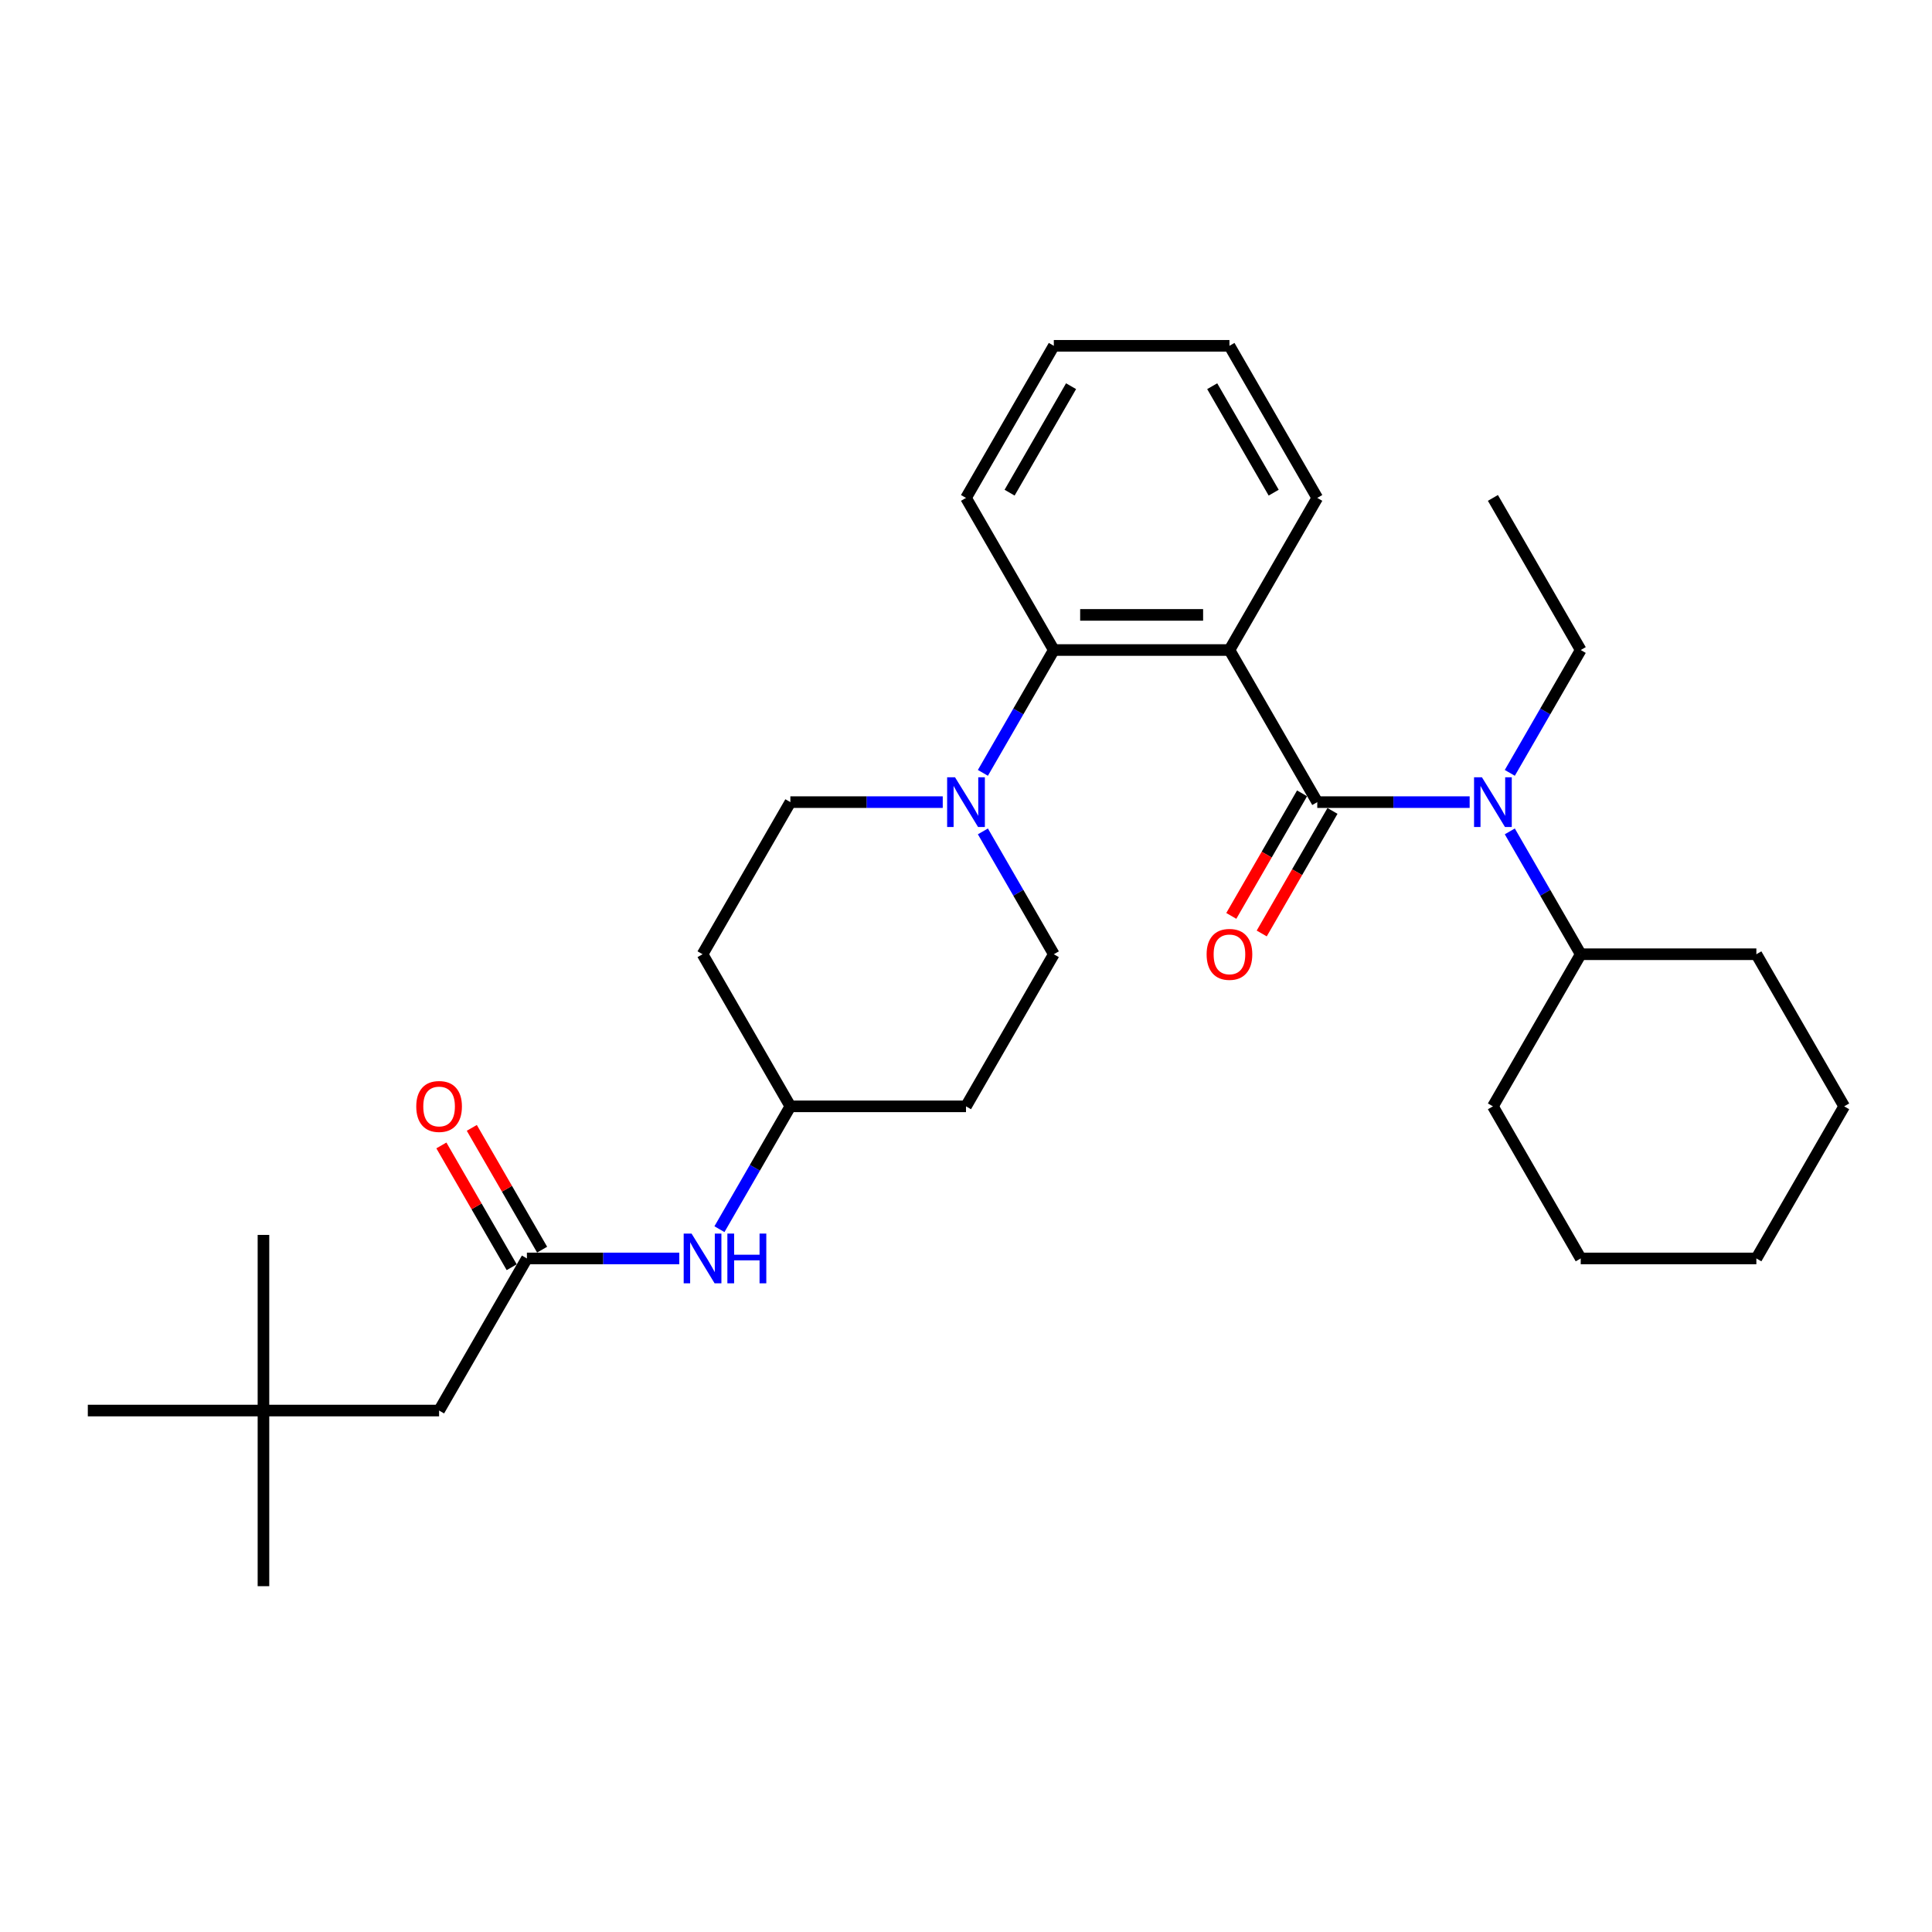 <?xml version='1.0' encoding='iso-8859-1'?>
<svg version='1.1' baseProfile='full'
              xmlns='http://www.w3.org/2000/svg'
                      xmlns:rdkit='http://www.rdkit.org/xml'
                      xmlns:xlink='http://www.w3.org/1999/xlink'
                  xml:space='preserve'
width='1000px' height='1000px' viewBox='0 0 1000 1000'>
<!-- END OF HEADER -->
<rect style='opacity:1.0;fill:#FFFFFF;stroke:none' width='1000' height='1000' x='0' y='0'> </rect>
<path class='bond-0' d='M 136.364,730.099 L 227.273,730.099' style='fill:none;fill-rule:evenodd;stroke:#000000;stroke-width:6px;stroke-linecap:butt;stroke-linejoin:miter;stroke-opacity:1' />
<path class='bond-1' d='M 136.364,730.099 L 136.364,821.008' style='fill:none;fill-rule:evenodd;stroke:#000000;stroke-width:6px;stroke-linecap:butt;stroke-linejoin:miter;stroke-opacity:1' />
<path class='bond-2' d='M 136.364,730.099 L 136.364,639.19' style='fill:none;fill-rule:evenodd;stroke:#000000;stroke-width:6px;stroke-linecap:butt;stroke-linejoin:miter;stroke-opacity:1' />
<path class='bond-3' d='M 136.364,730.099 L 45.455,730.099' style='fill:none;fill-rule:evenodd;stroke:#000000;stroke-width:6px;stroke-linecap:butt;stroke-linejoin:miter;stroke-opacity:1' />
<path class='bond-4' d='M 351.6,651.369 L 312.164,651.369' style='fill:none;fill-rule:evenodd;stroke:#0000FF;stroke-width:6px;stroke-linecap:butt;stroke-linejoin:miter;stroke-opacity:1' />
<path class='bond-4' d='M 312.164,651.369 L 272.727,651.369' style='fill:none;fill-rule:evenodd;stroke:#000000;stroke-width:6px;stroke-linecap:butt;stroke-linejoin:miter;stroke-opacity:1' />
<path class='bond-5' d='M 372.381,636.224 L 390.736,604.432' style='fill:none;fill-rule:evenodd;stroke:#0000FF;stroke-width:6px;stroke-linecap:butt;stroke-linejoin:miter;stroke-opacity:1' />
<path class='bond-5' d='M 390.736,604.432 L 409.091,572.64' style='fill:none;fill-rule:evenodd;stroke:#000000;stroke-width:6px;stroke-linecap:butt;stroke-linejoin:miter;stroke-opacity:1' />
<path class='bond-6' d='M 280.6,646.824 L 262.403,615.305' style='fill:none;fill-rule:evenodd;stroke:#000000;stroke-width:6px;stroke-linecap:butt;stroke-linejoin:miter;stroke-opacity:1' />
<path class='bond-6' d='M 262.403,615.305 L 244.205,583.785' style='fill:none;fill-rule:evenodd;stroke:#FF0000;stroke-width:6px;stroke-linecap:butt;stroke-linejoin:miter;stroke-opacity:1' />
<path class='bond-6' d='M 264.854,655.915 L 246.657,624.396' style='fill:none;fill-rule:evenodd;stroke:#000000;stroke-width:6px;stroke-linecap:butt;stroke-linejoin:miter;stroke-opacity:1' />
<path class='bond-6' d='M 246.657,624.396 L 228.459,592.876' style='fill:none;fill-rule:evenodd;stroke:#FF0000;stroke-width:6px;stroke-linecap:butt;stroke-linejoin:miter;stroke-opacity:1' />
<path class='bond-7' d='M 272.727,651.369 L 227.273,730.099' style='fill:none;fill-rule:evenodd;stroke:#000000;stroke-width:6px;stroke-linecap:butt;stroke-linejoin:miter;stroke-opacity:1' />
<path class='bond-8' d='M 954.545,572.64 L 909.091,651.369' style='fill:none;fill-rule:evenodd;stroke:#000000;stroke-width:6px;stroke-linecap:butt;stroke-linejoin:miter;stroke-opacity:1' />
<path class='bond-9' d='M 954.545,572.64 L 909.091,493.91' style='fill:none;fill-rule:evenodd;stroke:#000000;stroke-width:6px;stroke-linecap:butt;stroke-linejoin:miter;stroke-opacity:1' />
<path class='bond-10' d='M 681.818,415.181 L 721.255,415.181' style='fill:none;fill-rule:evenodd;stroke:#000000;stroke-width:6px;stroke-linecap:butt;stroke-linejoin:miter;stroke-opacity:1' />
<path class='bond-10' d='M 721.255,415.181 L 760.691,415.181' style='fill:none;fill-rule:evenodd;stroke:#0000FF;stroke-width:6px;stroke-linecap:butt;stroke-linejoin:miter;stroke-opacity:1' />
<path class='bond-11' d='M 673.945,410.635 L 655.632,442.355' style='fill:none;fill-rule:evenodd;stroke:#000000;stroke-width:6px;stroke-linecap:butt;stroke-linejoin:miter;stroke-opacity:1' />
<path class='bond-11' d='M 655.632,442.355 L 637.319,474.074' style='fill:none;fill-rule:evenodd;stroke:#FF0000;stroke-width:6px;stroke-linecap:butt;stroke-linejoin:miter;stroke-opacity:1' />
<path class='bond-11' d='M 689.691,419.726 L 671.378,451.445' style='fill:none;fill-rule:evenodd;stroke:#000000;stroke-width:6px;stroke-linecap:butt;stroke-linejoin:miter;stroke-opacity:1' />
<path class='bond-11' d='M 671.378,451.445 L 653.065,483.165' style='fill:none;fill-rule:evenodd;stroke:#FF0000;stroke-width:6px;stroke-linecap:butt;stroke-linejoin:miter;stroke-opacity:1' />
<path class='bond-12' d='M 681.818,415.181 L 636.364,336.451' style='fill:none;fill-rule:evenodd;stroke:#000000;stroke-width:6px;stroke-linecap:butt;stroke-linejoin:miter;stroke-opacity:1' />
<path class='bond-13' d='M 781.472,430.326 L 799.827,462.118' style='fill:none;fill-rule:evenodd;stroke:#0000FF;stroke-width:6px;stroke-linecap:butt;stroke-linejoin:miter;stroke-opacity:1' />
<path class='bond-13' d='M 799.827,462.118 L 818.182,493.91' style='fill:none;fill-rule:evenodd;stroke:#000000;stroke-width:6px;stroke-linecap:butt;stroke-linejoin:miter;stroke-opacity:1' />
<path class='bond-14' d='M 781.472,400.035 L 799.827,368.243' style='fill:none;fill-rule:evenodd;stroke:#0000FF;stroke-width:6px;stroke-linecap:butt;stroke-linejoin:miter;stroke-opacity:1' />
<path class='bond-14' d='M 799.827,368.243 L 818.182,336.451' style='fill:none;fill-rule:evenodd;stroke:#000000;stroke-width:6px;stroke-linecap:butt;stroke-linejoin:miter;stroke-opacity:1' />
<path class='bond-15' d='M 909.091,651.369 L 818.182,651.369' style='fill:none;fill-rule:evenodd;stroke:#000000;stroke-width:6px;stroke-linecap:butt;stroke-linejoin:miter;stroke-opacity:1' />
<path class='bond-16' d='M 487.964,415.181 L 448.527,415.181' style='fill:none;fill-rule:evenodd;stroke:#0000FF;stroke-width:6px;stroke-linecap:butt;stroke-linejoin:miter;stroke-opacity:1' />
<path class='bond-16' d='M 448.527,415.181 L 409.091,415.181' style='fill:none;fill-rule:evenodd;stroke:#000000;stroke-width:6px;stroke-linecap:butt;stroke-linejoin:miter;stroke-opacity:1' />
<path class='bond-17' d='M 508.744,400.035 L 527.099,368.243' style='fill:none;fill-rule:evenodd;stroke:#0000FF;stroke-width:6px;stroke-linecap:butt;stroke-linejoin:miter;stroke-opacity:1' />
<path class='bond-17' d='M 527.099,368.243 L 545.455,336.451' style='fill:none;fill-rule:evenodd;stroke:#000000;stroke-width:6px;stroke-linecap:butt;stroke-linejoin:miter;stroke-opacity:1' />
<path class='bond-18' d='M 508.744,430.326 L 527.099,462.118' style='fill:none;fill-rule:evenodd;stroke:#0000FF;stroke-width:6px;stroke-linecap:butt;stroke-linejoin:miter;stroke-opacity:1' />
<path class='bond-18' d='M 527.099,462.118 L 545.455,493.91' style='fill:none;fill-rule:evenodd;stroke:#000000;stroke-width:6px;stroke-linecap:butt;stroke-linejoin:miter;stroke-opacity:1' />
<path class='bond-19' d='M 500,257.721 L 545.455,178.992' style='fill:none;fill-rule:evenodd;stroke:#000000;stroke-width:6px;stroke-linecap:butt;stroke-linejoin:miter;stroke-opacity:1' />
<path class='bond-19' d='M 522.564,255.003 L 554.382,199.892' style='fill:none;fill-rule:evenodd;stroke:#000000;stroke-width:6px;stroke-linecap:butt;stroke-linejoin:miter;stroke-opacity:1' />
<path class='bond-20' d='M 500,257.721 L 545.455,336.451' style='fill:none;fill-rule:evenodd;stroke:#000000;stroke-width:6px;stroke-linecap:butt;stroke-linejoin:miter;stroke-opacity:1' />
<path class='bond-21' d='M 545.455,178.992 L 636.364,178.992' style='fill:none;fill-rule:evenodd;stroke:#000000;stroke-width:6px;stroke-linecap:butt;stroke-linejoin:miter;stroke-opacity:1' />
<path class='bond-22' d='M 636.364,178.992 L 681.818,257.721' style='fill:none;fill-rule:evenodd;stroke:#000000;stroke-width:6px;stroke-linecap:butt;stroke-linejoin:miter;stroke-opacity:1' />
<path class='bond-22' d='M 627.436,199.892 L 659.254,255.003' style='fill:none;fill-rule:evenodd;stroke:#000000;stroke-width:6px;stroke-linecap:butt;stroke-linejoin:miter;stroke-opacity:1' />
<path class='bond-23' d='M 681.818,257.721 L 636.364,336.451' style='fill:none;fill-rule:evenodd;stroke:#000000;stroke-width:6px;stroke-linecap:butt;stroke-linejoin:miter;stroke-opacity:1' />
<path class='bond-24' d='M 636.364,336.451 L 545.455,336.451' style='fill:none;fill-rule:evenodd;stroke:#000000;stroke-width:6px;stroke-linecap:butt;stroke-linejoin:miter;stroke-opacity:1' />
<path class='bond-24' d='M 622.727,318.269 L 559.091,318.269' style='fill:none;fill-rule:evenodd;stroke:#000000;stroke-width:6px;stroke-linecap:butt;stroke-linejoin:miter;stroke-opacity:1' />
<path class='bond-25' d='M 409.091,572.64 L 363.636,493.91' style='fill:none;fill-rule:evenodd;stroke:#000000;stroke-width:6px;stroke-linecap:butt;stroke-linejoin:miter;stroke-opacity:1' />
<path class='bond-26' d='M 409.091,572.64 L 500,572.64' style='fill:none;fill-rule:evenodd;stroke:#000000;stroke-width:6px;stroke-linecap:butt;stroke-linejoin:miter;stroke-opacity:1' />
<path class='bond-27' d='M 363.636,493.91 L 409.091,415.181' style='fill:none;fill-rule:evenodd;stroke:#000000;stroke-width:6px;stroke-linecap:butt;stroke-linejoin:miter;stroke-opacity:1' />
<path class='bond-28' d='M 545.455,493.91 L 500,572.64' style='fill:none;fill-rule:evenodd;stroke:#000000;stroke-width:6px;stroke-linecap:butt;stroke-linejoin:miter;stroke-opacity:1' />
<path class='bond-29' d='M 818.182,651.369 L 772.727,572.64' style='fill:none;fill-rule:evenodd;stroke:#000000;stroke-width:6px;stroke-linecap:butt;stroke-linejoin:miter;stroke-opacity:1' />
<path class='bond-30' d='M 772.727,572.64 L 818.182,493.91' style='fill:none;fill-rule:evenodd;stroke:#000000;stroke-width:6px;stroke-linecap:butt;stroke-linejoin:miter;stroke-opacity:1' />
<path class='bond-31' d='M 818.182,493.91 L 909.091,493.91' style='fill:none;fill-rule:evenodd;stroke:#000000;stroke-width:6px;stroke-linecap:butt;stroke-linejoin:miter;stroke-opacity:1' />
<path class='bond-32' d='M 818.182,336.451 L 772.727,257.721' style='fill:none;fill-rule:evenodd;stroke:#000000;stroke-width:6px;stroke-linecap:butt;stroke-linejoin:miter;stroke-opacity:1' />
<path  class='atom-1' d='M 357.945 638.497
L 366.382 652.133
Q 367.218 653.479, 368.564 655.915
Q 369.909 658.351, 369.982 658.497
L 369.982 638.497
L 373.4 638.497
L 373.4 664.242
L 369.873 664.242
L 360.818 649.333
Q 359.764 647.588, 358.636 645.588
Q 357.545 643.588, 357.218 642.969
L 357.218 664.242
L 353.873 664.242
L 353.873 638.497
L 357.945 638.497
' fill='#0000FF'/>
<path  class='atom-1' d='M 376.491 638.497
L 379.982 638.497
L 379.982 649.442
L 393.145 649.442
L 393.145 638.497
L 396.636 638.497
L 396.636 664.242
L 393.145 664.242
L 393.145 652.351
L 379.982 652.351
L 379.982 664.242
L 376.491 664.242
L 376.491 638.497
' fill='#0000FF'/>
<path  class='atom-3' d='M 215.455 572.713
Q 215.455 566.531, 218.509 563.076
Q 221.564 559.622, 227.273 559.622
Q 232.982 559.622, 236.036 563.076
Q 239.091 566.531, 239.091 572.713
Q 239.091 578.967, 236 582.531
Q 232.909 586.058, 227.273 586.058
Q 221.6 586.058, 218.509 582.531
Q 215.455 579.003, 215.455 572.713
M 227.273 583.149
Q 231.2 583.149, 233.309 580.531
Q 235.455 577.876, 235.455 572.713
Q 235.455 567.658, 233.309 565.113
Q 231.2 562.531, 227.273 562.531
Q 223.345 562.531, 221.2 565.076
Q 219.091 567.622, 219.091 572.713
Q 219.091 577.913, 221.2 580.531
Q 223.345 583.149, 227.273 583.149
' fill='#FF0000'/>
<path  class='atom-7' d='M 767.036 402.308
L 775.473 415.944
Q 776.309 417.29, 777.655 419.726
Q 779 422.162, 779.073 422.308
L 779.073 402.308
L 782.491 402.308
L 782.491 428.053
L 778.964 428.053
L 769.909 413.144
Q 768.855 411.399, 767.727 409.399
Q 766.636 407.399, 766.309 406.781
L 766.309 428.053
L 762.964 428.053
L 762.964 402.308
L 767.036 402.308
' fill='#0000FF'/>
<path  class='atom-8' d='M 624.545 493.983
Q 624.545 487.801, 627.6 484.347
Q 630.655 480.892, 636.364 480.892
Q 642.073 480.892, 645.127 484.347
Q 648.182 487.801, 648.182 493.983
Q 648.182 500.238, 645.091 503.801
Q 642 507.328, 636.364 507.328
Q 630.691 507.328, 627.6 503.801
Q 624.545 500.274, 624.545 493.983
M 636.364 504.419
Q 640.291 504.419, 642.4 501.801
Q 644.545 499.147, 644.545 493.983
Q 644.545 488.928, 642.4 486.383
Q 640.291 483.801, 636.364 483.801
Q 632.436 483.801, 630.291 486.347
Q 628.182 488.892, 628.182 493.983
Q 628.182 499.183, 630.291 501.801
Q 632.436 504.419, 636.364 504.419
' fill='#FF0000'/>
<path  class='atom-10' d='M 494.309 402.308
L 502.745 415.944
Q 503.582 417.29, 504.927 419.726
Q 506.273 422.162, 506.345 422.308
L 506.345 402.308
L 509.764 402.308
L 509.764 428.053
L 506.236 428.053
L 497.182 413.144
Q 496.127 411.399, 495 409.399
Q 493.909 407.399, 493.582 406.781
L 493.582 428.053
L 490.236 428.053
L 490.236 402.308
L 494.309 402.308
' fill='#0000FF'/>
</svg>
